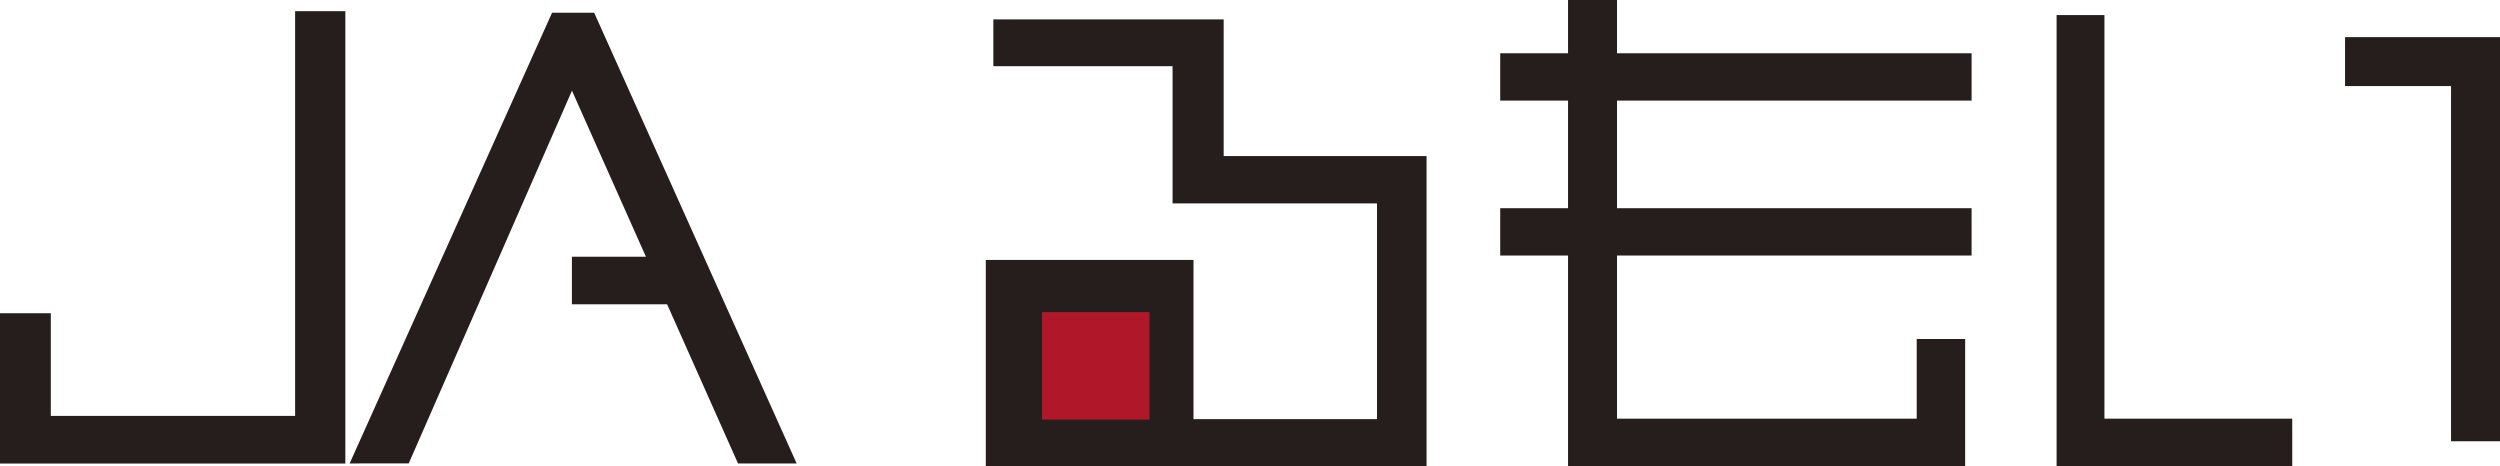 <?xml version="1.0" encoding="UTF-8"?><svg id="_レイヤー_2" xmlns="http://www.w3.org/2000/svg" viewBox="0 0 338 63"><defs><style>.cls-1{fill:#b0182a;}.cls-2{fill:#251e1c;}</style></defs><g id="_レイヤー_1-2"><g><g><rect class="cls-2" x="77.32" y="34.71" width="14.5" height="6.43"/><g><path class="cls-2" d="m54.19,62.64l-6.92.02L74.64,1.72h5.69s27.37,60.92,27.37,60.92h-7s7,0,7,0v.02h-7.92s-8.51-19.1-8.51-19.1l-13.94-31.3-22.07,50.39h-8v-.02h6.92Z"/><path class="cls-2" d="m0,62.66v-20.31h6.87v13.88h33.03V1.51h6.79v61.16H0Z"/></g></g><path class="cls-2" d="m218.62,34.56v22.04h40.52v-10.77h6.55v17.17h-53.69v-28.45h-9.17v-6.4h9.17v-14.55h-9.17v-6.4h9.17V0h6.62v7.2h47.94v6.4h-47.94v14.55h47.94v6.4h-47.94Z"/><path class="cls-2" d="m278.05,63V2.04h6.47v54.56h25.39v6.4h-31.87Zm53.33-3.35V11.64h-14.33v-6.62h20.95v54.64h-6.62Z"/><polygon class="cls-2" points="165.44 21.1 165.44 2.62 134.3 2.62 134.3 8.95 158.53 8.95 158.53 27.5 186.17 27.5 186.17 56.67 161.36 56.67 161.36 35.14 133.28 35.14 133.28 63 192.87 63 192.87 21.1 165.44 21.1"/><rect class="cls-1" x="140.88" y="42.2" width="14.53" height="14.53"/></g></g></svg>